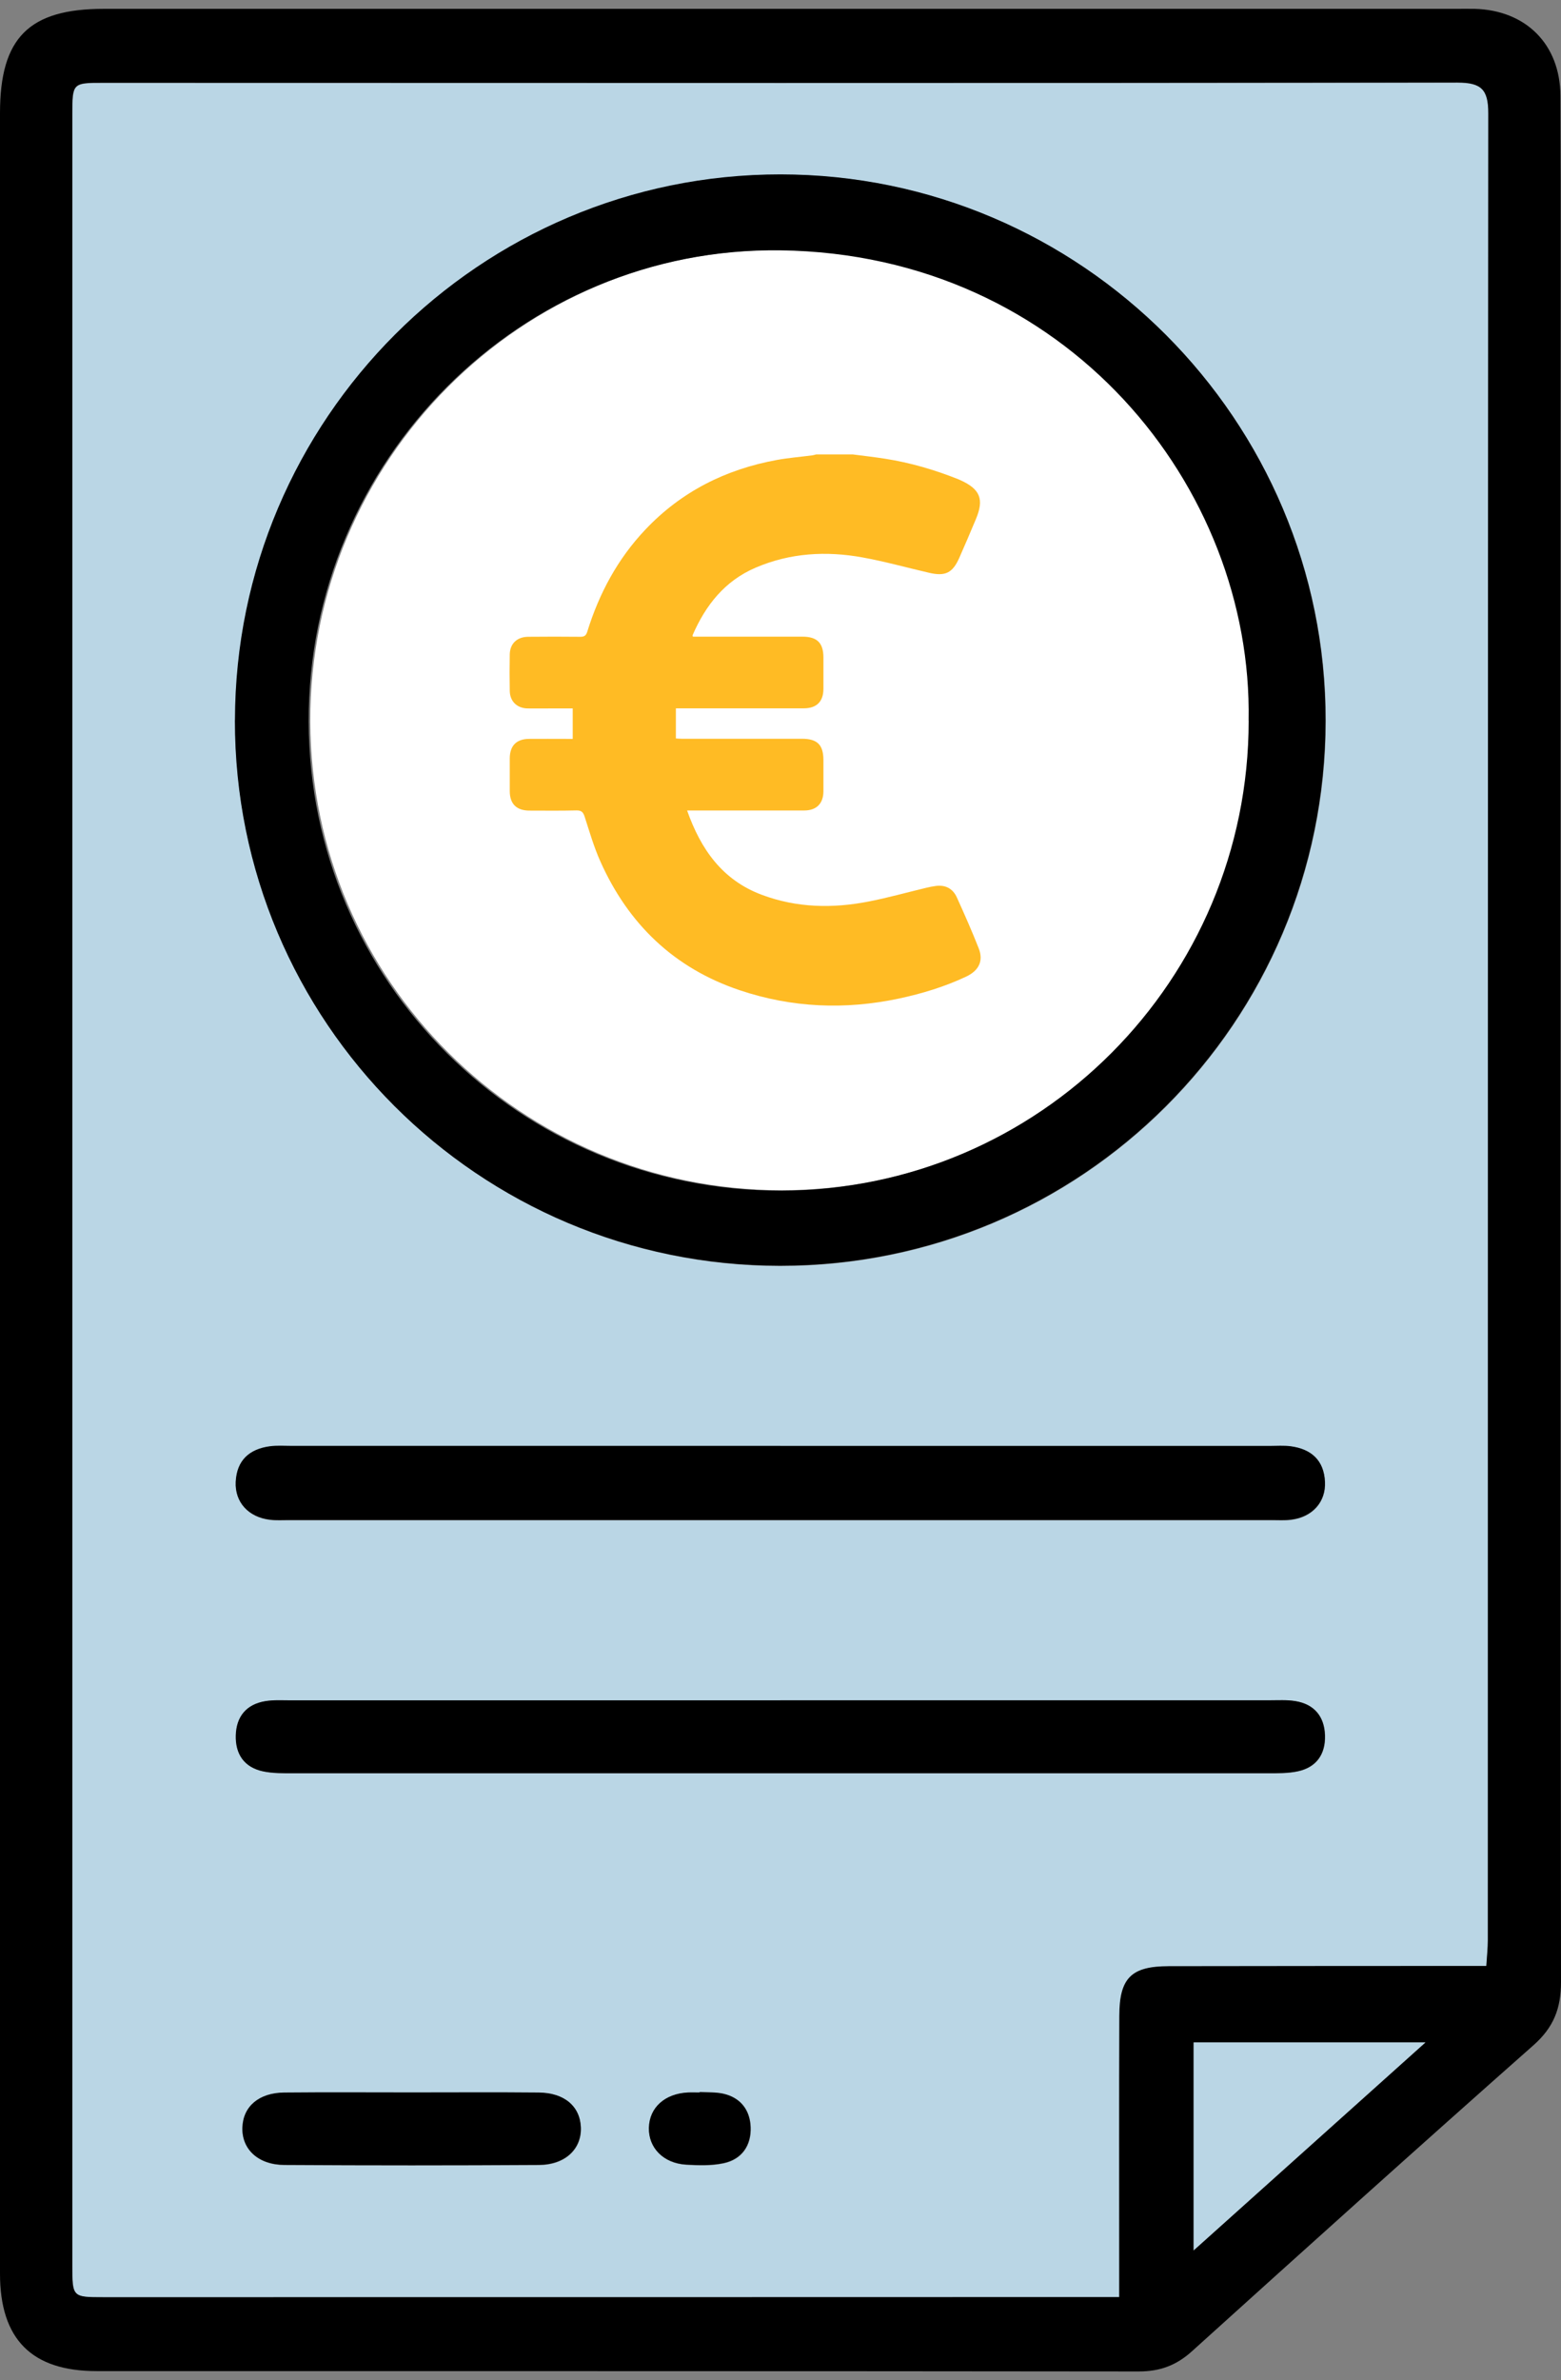 <?xml version="1.0" encoding="UTF-8"?><svg id="Calque_1" xmlns="http://www.w3.org/2000/svg" viewBox="0 0 268.74 409.6"><rect x="0" y="0" width="268.74" height="409.6" fill="#808080" stroke="none"/><defs><style>.cls-1{fill:#bad6e5;}.cls-2{fill:#fff;}.cls-3{fill:#ffbb24;}</style></defs><path class="cls-1" d="M255.93,338.35c-1.74,0-3.2,0-4.66,0-16.68,0-33.36,0-50.04,.04-6.44,.01-8.48,2.02-8.5,8.52-.04,14.37-.01,28.74-.02,43.11,0,1.6,0,3.19,0,5.31-1.93,0-3.38,0-4.82,0-56.68,0-113.37,.01-170.05,.02-5.34,0-5.37-.01-5.37-5.48,0-123.38,0-246.75,0-370.13,0-5.45,.03-5.46,5.38-5.46,77.7,.01,155.4,.06,233.1-.04,4.16,0,5.31,1.24,5.3,5.3-.09,104.8-.07,209.6-.08,314.41,0,1.32-.15,2.65-.26,4.4ZM40.49,123.99c-.06,51.82,41.95,93.85,93.84,93.87,51.91,.02,93.86-41.87,93.92-93.79,.06-51.75-42.1-93.99-93.83-94.01-51.73-.02-93.86,42.12-93.92,93.93Zm93.87,124.87c-28.08,0-56.15,0-84.23,0-1.22,0-2.46-.1-3.66,.07-3.53,.48-5.69,2.42-5.87,6.11-.17,3.5,2.19,6.08,5.88,6.52,1.07,.13,2.17,.06,3.25,.06,56.42,0,112.85,0,169.27,0,1.08,0,2.18,.07,3.25-.06,3.69-.44,6.04-3.04,5.87-6.53-.18-3.7-2.36-5.62-5.88-6.1-1.2-.16-2.44-.06-3.66-.06-28.08,0-56.15,0-84.23,0Zm0,43.77c-28.07,0-56.13,0-84.2,0-1.49,0-3.01-.1-4.46,.14-3.26,.54-4.98,2.66-5.08,5.89-.09,3.23,1.46,5.51,4.71,6.19,1.7,.36,3.5,.32,5.26,.32,55.86,.01,111.73,.01,167.59,0,1.76,0,3.56,.03,5.26-.33,3.24-.69,4.79-2.97,4.69-6.2-.1-3.23-1.83-5.35-5.1-5.88-1.46-.24-2.97-.14-4.47-.14-28.07,0-56.13,0-84.2,0Zm-63.48,67.49c-7.3,0-14.61-.05-21.91,.02-4.37,.04-7.09,2.39-7.21,6.01-.13,3.72,2.69,6.42,7.23,6.44,14.61,.09,29.21,.09,43.82,0,4.52-.03,7.36-2.75,7.21-6.47-.14-3.62-2.84-5.94-7.24-5.98-7.3-.07-14.61-.02-21.91-.02Zm49.6-.07v.08c-.68,0-1.35-.03-2.02,0-3.98,.2-6.62,2.59-6.72,6.06-.09,3.45,2.5,6.12,6.42,6.35,2.14,.13,4.36,.19,6.43-.25,3.17-.67,4.78-3.07,4.66-6.21-.11-2.93-1.74-5.09-4.75-5.75-1.3-.29-2.68-.2-4.02-.28Z"/><path class="cls-2" d="M134.68,43.01c-44.87-.61-81.37,36.31-81.26,81.09,.11,44.68,36.39,80.73,81.23,80.72,44.52-.02,80.6-36.23,80.6-80.88,.74-40.14-31.29-80.25-80.56-80.92Z"/><path d="M0,204.55C0,142.86,0,81.17,0,19.48,0,6.49,4.97,1.52,17.9,1.52c77.57,0,155.14,0,232.71,0,1.08,0,2.17-.02,3.25,0,8.82,.23,14.73,6.08,14.78,14.95,.09,19.25,.03,38.51,.03,57.76,0,88.94-.04,177.89,.07,266.83,0,4.58-1.28,7.84-4.76,10.91-19.71,17.42-39.26,35.02-58.78,52.65-2.7,2.44-5.52,3.47-9.15,3.47-59.8-.07-119.61-.05-179.41-.06-11.19,0-16.64-5.49-16.64-16.78C0,329.02,0,266.78,0,204.55Zm255.88,133.76c.11-1.75,.26-3.08,.26-4.4,.01-104.8,0-209.6,.08-314.41,0-4.05-1.15-5.3-5.3-5.3-77.7,.1-155.4,.06-233.1,.04-5.35,0-5.38,.01-5.38,5.46,0,123.38,0,246.75,0,370.13,0,5.46,.03,5.48,5.37,5.48,56.68,0,113.37,0,170.05-.02,1.44,0,2.88,0,4.82,0,0-2.12,0-3.72,0-5.31,0-14.37-.03-28.74,.02-43.11,.02-6.5,2.06-8.51,8.5-8.52,16.68-.03,33.36-.03,50.04-.04,1.46,0,2.91,0,4.66,0Zm-50.39,48.94c13.63-12.22,26.44-23.71,39.9-35.78h-39.9v35.78Z"/><path d="M40.45,123.94c.06-51.81,42.2-93.96,93.92-93.93,51.73,.02,93.89,42.26,93.83,94.01-.06,51.91-42.01,93.81-93.92,93.79-51.89-.02-93.9-42.05-93.84-93.87Zm174.51,.06c.74-40.14-31.29-80.25-80.56-80.92-44.87-.61-81.37,36.31-81.26,81.09,.11,44.68,36.39,80.73,81.23,80.72,44.52-.02,80.6-36.23,80.6-80.88Z"/><path d="M134.33,248.82c28.08,0,56.15,0,84.23,0,1.22,0,2.46-.1,3.66,.06,3.53,.48,5.7,2.4,5.88,6.1,.17,3.49-2.19,6.09-5.87,6.53-1.07,.13-2.17,.06-3.25,.06-56.42,0-112.85,0-169.27,0-1.08,0-2.18,.07-3.25-.06-3.69-.44-6.05-3.02-5.88-6.52,.18-3.69,2.34-5.63,5.87-6.11,1.2-.16,2.44-.07,3.66-.07,28.08,0,56.15,0,84.23,0Z"/><path d="M134.33,292.59c28.07,0,56.13,0,84.2,0,1.49,0,3.01-.1,4.47,.14,3.26,.53,4.99,2.65,5.1,5.88,.1,3.22-1.45,5.51-4.69,6.2-1.7,.36-3.5,.33-5.26,.33-55.86,.01-111.73,.01-167.59,0-1.76,0-3.56,.03-5.26-.32-3.25-.68-4.8-2.96-4.71-6.19,.09-3.24,1.82-5.35,5.08-5.89,1.46-.24,2.97-.14,4.46-.14,28.07,0,56.13,0,84.2,0Z"/><path d="M70.84,360.07c7.3,0,14.61-.05,21.91,.02,4.4,.04,7.1,2.36,7.24,5.98,.14,3.72-2.69,6.44-7.21,6.47-14.61,.09-29.21,.09-43.82,0-4.54-.03-7.36-2.72-7.23-6.44,.12-3.62,2.84-5.97,7.21-6.01,7.3-.07,14.61-.02,21.91-.02Z"/><path d="M120.45,360c1.34,.08,2.72,0,4.02,.28,3.02,.66,4.64,2.82,4.75,5.75,.12,3.14-1.5,5.53-4.66,6.21-2.07,.44-4.29,.38-6.43,.25-3.93-.23-6.51-2.9-6.42-6.35,.09-3.47,2.74-5.86,6.72-6.06,.67-.03,1.35,0,2.02,0v-.08Z"/><path class="cls-3" d="M146.81,78.2c1.86,.24,3.72,.45,5.57,.74,4.34,.68,8.54,1.91,12.62,3.54,.11,.05,.22,.1,.34,.15,3.41,1.55,4.11,3.27,2.67,6.7-.94,2.24-1.89,4.49-2.88,6.71-1.15,2.57-2.4,3.17-5.17,2.53-3.81-.88-7.59-1.94-11.44-2.64-6.28-1.15-12.49-.79-18.44,1.76-5.3,2.27-8.6,6.45-10.84,11.61-.02,.05,.02,.12,.04,.26h1.08c5.93,0,11.86,0,17.78,0,2.53,0,3.62,1.08,3.62,3.59,0,1.79,0,3.58,0,5.37,0,2.21-1.17,3.37-3.37,3.37-6.95,0-13.89,0-20.84,0h-1.19v5.19c.34,.02,.69,.05,1.04,.05,6.89,0,13.77,0,20.66,0,2.66,0,3.7,1.05,3.7,3.7,0,1.79,.01,3.58,0,5.37-.02,2.08-1.2,3.27-3.29,3.27-6.36,0-12.72,0-19.08,0-.33,0-.66,0-1.1,0,2.36,6.69,6.07,11.98,12.88,14.52,6.02,2.25,12.2,2.36,18.42,1.14,3.32-.65,6.59-1.57,9.89-2.36,.54-.13,1.08-.24,1.63-.31,1.68-.22,2.93,.46,3.62,1.97,1.31,2.89,2.6,5.8,3.76,8.75,.86,2.17,.04,3.85-2.18,4.89-3.7,1.74-7.59,2.92-11.58,3.77-9.26,1.96-18.4,1.58-27.39-1.44-11.3-3.8-19.17-11.39-23.99-22.18-1.1-2.46-1.86-5.09-2.69-7.66-.26-.79-.54-1.12-1.44-1.1-2.68,.07-5.37,.03-8.06,.03-2.23,0-3.39-1.14-3.4-3.34,0-1.88,0-3.77,0-5.65,.01-2.17,1.15-3.33,3.31-3.35,2.16-.02,4.32,0,6.48,0,.33,0,.66,0,1.05,0v-5.24c-1.33,0-2.65,0-3.97,0-1.27,0-2.53,.02-3.8,0-1.81-.03-3.04-1.21-3.07-3.01-.04-2.1-.04-4.2,0-6.3,.04-1.84,1.25-3,3.16-3.02,2.99-.03,5.99-.03,8.98,0,.71,0,1-.21,1.21-.9,2.04-6.57,5.22-12.5,9.98-17.53,6.2-6.56,13.85-10.39,22.66-12,2.03-.37,4.1-.53,6.14-.8,.21-.03,.41-.1,.62-.15,2.1,0,4.2,0,6.3,0Z"/><path class="cls-1" d="M205.5,387.25v-35.78h39.9c-13.46,12.07-26.27,23.56-39.9,35.78Z"/></svg>